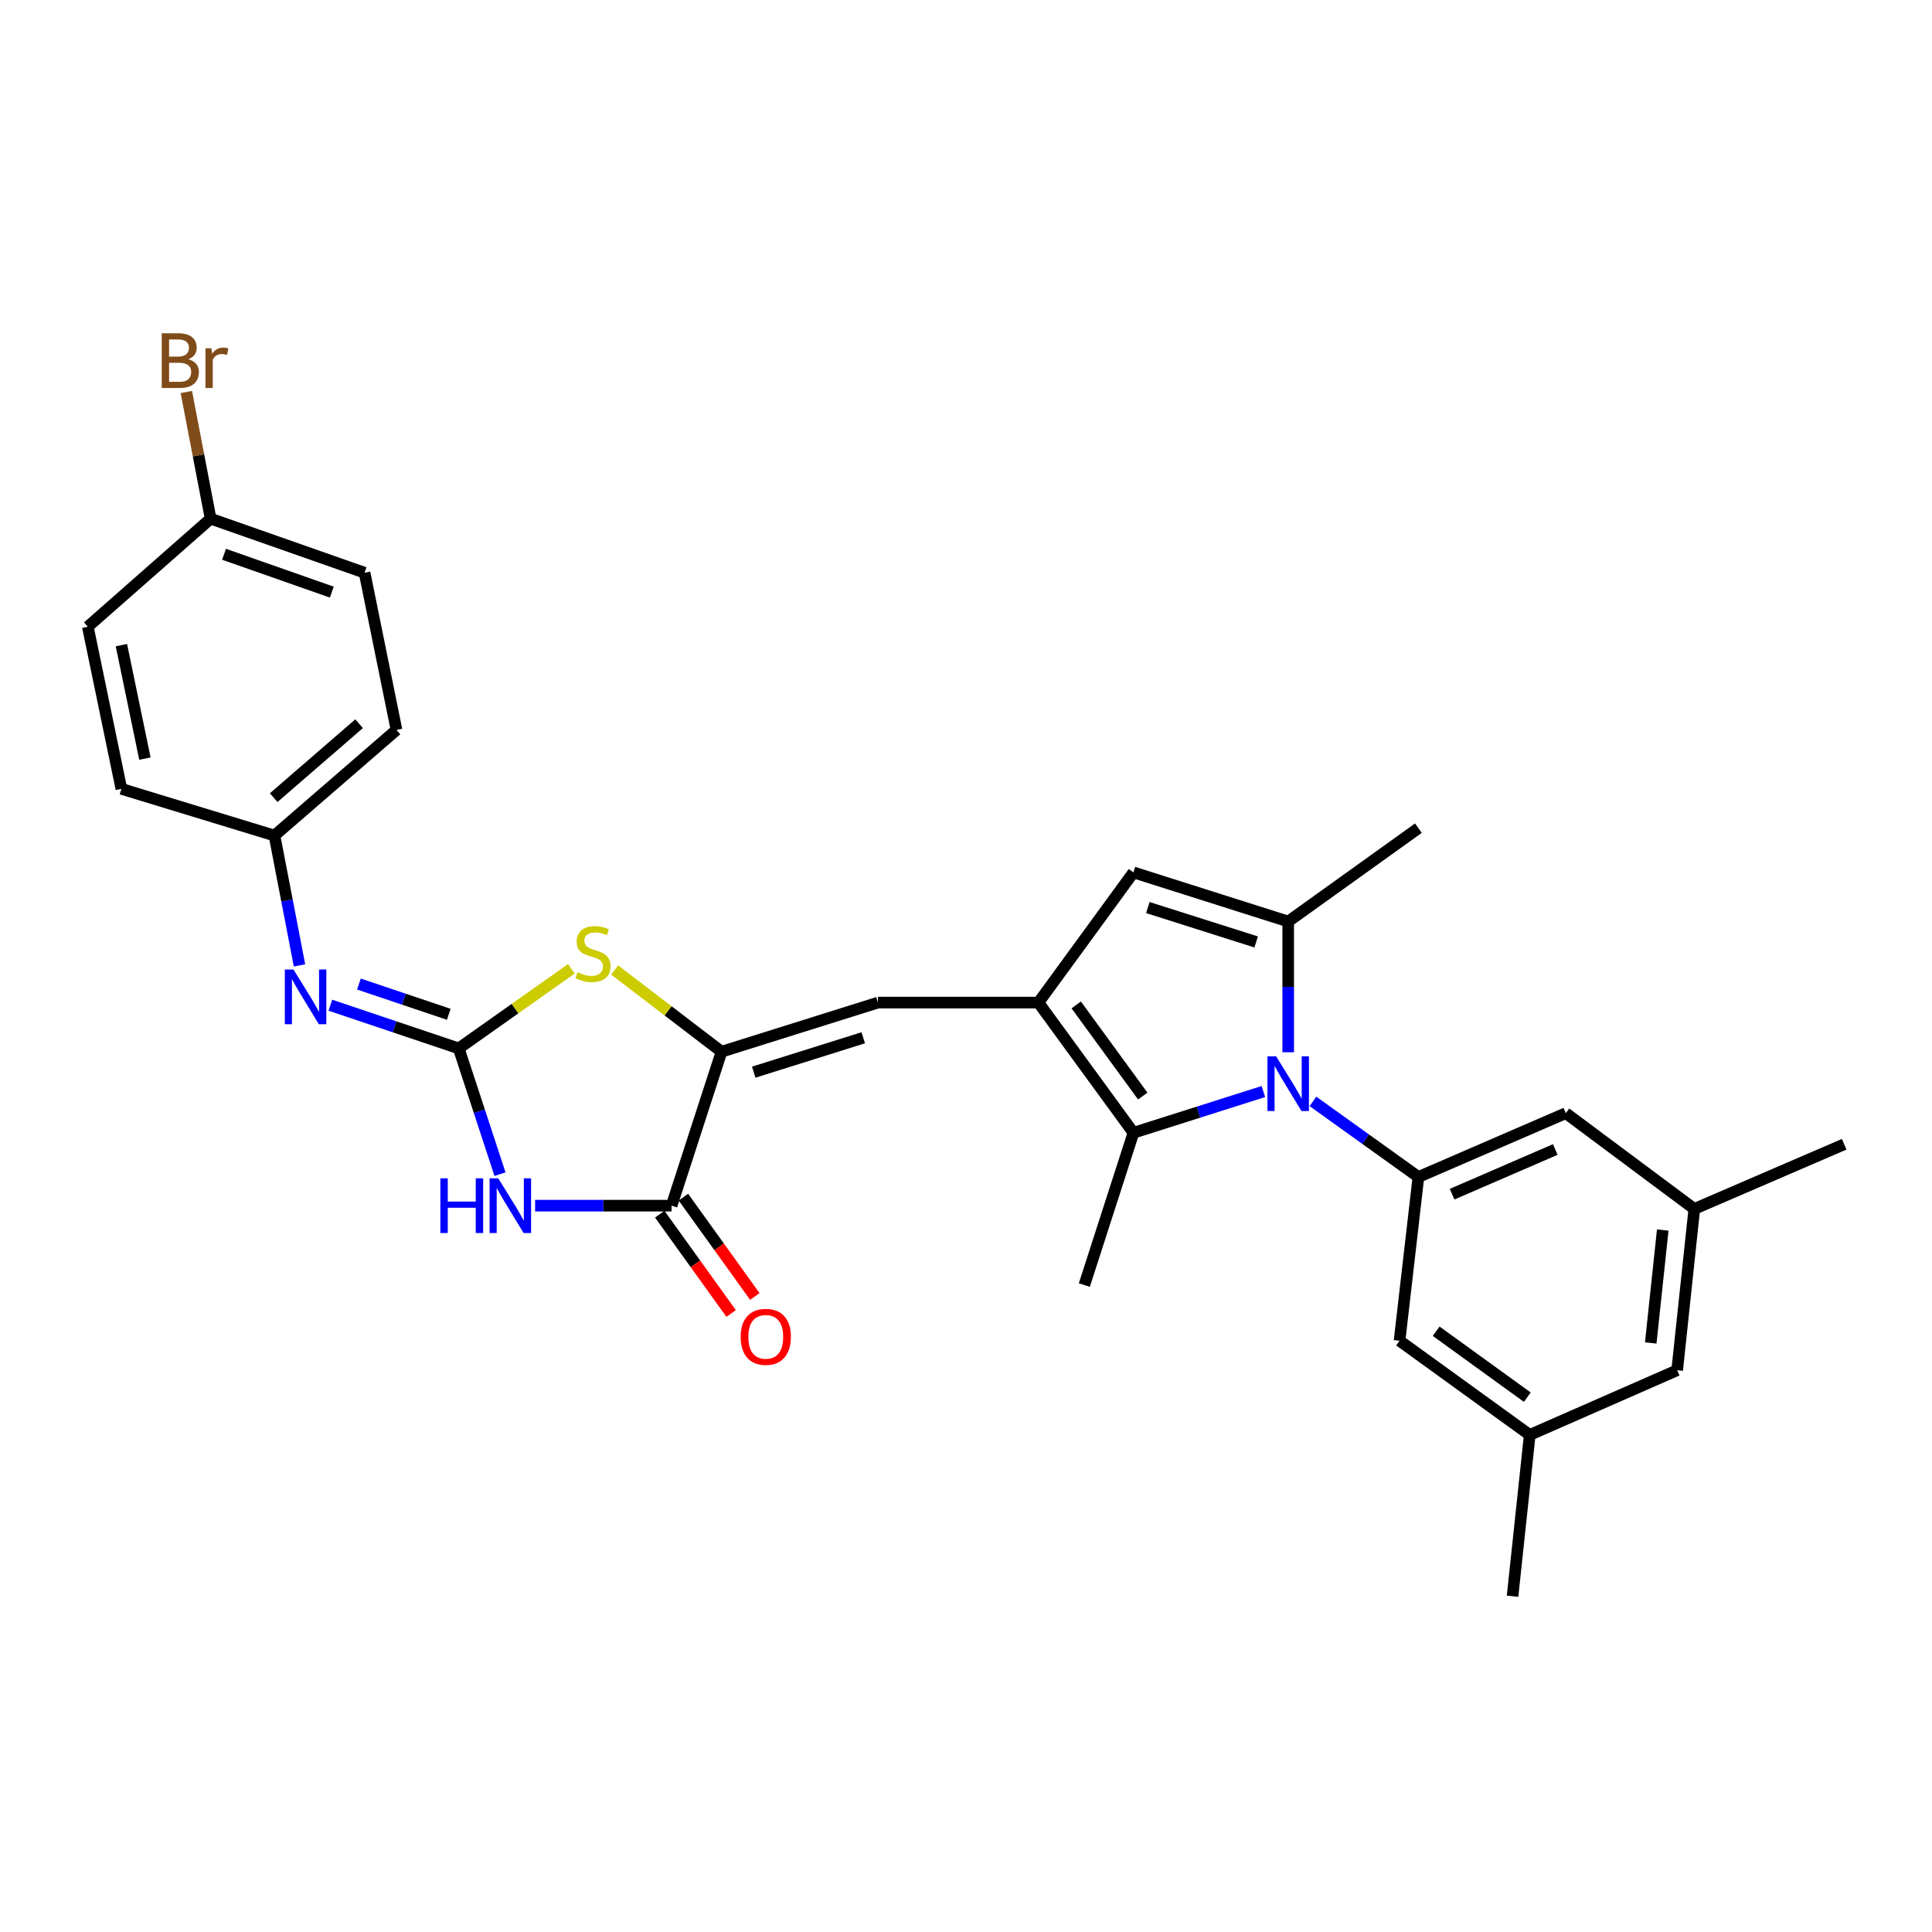 <?xml version='1.0' encoding='iso-8859-1'?>
<svg version='1.1' baseProfile='full'
              xmlns='http://www.w3.org/2000/svg'
                      xmlns:rdkit='http://www.rdkit.org/xml'
                      xmlns:xlink='http://www.w3.org/1999/xlink'
                  xml:space='preserve'
width='1000px' height='1000px' viewBox='0 0 1000 1000'>
<!-- END OF HEADER -->
<rect style='opacity:1.0;fill:#FFFFFF;stroke:none' width='1000' height='1000' x='0' y='0'> </rect>
<path class='bond-3' d='M 666.771,544.642 L 666.771,510.81' style='fill:none;fill-rule:evenodd;stroke:#0000FF;stroke-width:6px;stroke-linecap:butt;stroke-linejoin:miter;stroke-opacity:1' />
<path class='bond-3' d='M 666.771,510.81 L 666.771,476.978' style='fill:none;fill-rule:evenodd;stroke:#000000;stroke-width:6px;stroke-linecap:butt;stroke-linejoin:miter;stroke-opacity:1' />
<path class='bond-5' d='M 653.93,564.976 L 620.302,575.651' style='fill:none;fill-rule:evenodd;stroke:#0000FF;stroke-width:6px;stroke-linecap:butt;stroke-linejoin:miter;stroke-opacity:1' />
<path class='bond-5' d='M 620.302,575.651 L 586.673,586.325' style='fill:none;fill-rule:evenodd;stroke:#000000;stroke-width:6px;stroke-linecap:butt;stroke-linejoin:miter;stroke-opacity:1' />
<path class='bond-10' d='M 679.584,570.085 L 706.875,589.647' style='fill:none;fill-rule:evenodd;stroke:#0000FF;stroke-width:6px;stroke-linecap:butt;stroke-linejoin:miter;stroke-opacity:1' />
<path class='bond-10' d='M 706.875,589.647 L 734.166,609.209' style='fill:none;fill-rule:evenodd;stroke:#000000;stroke-width:6px;stroke-linecap:butt;stroke-linejoin:miter;stroke-opacity:1' />
<path class='bond-0' d='M 237.433,542.662 L 266.586,522.05' style='fill:none;fill-rule:evenodd;stroke:#000000;stroke-width:6px;stroke-linecap:butt;stroke-linejoin:miter;stroke-opacity:1' />
<path class='bond-0' d='M 266.586,522.05 L 295.74,501.439' style='fill:none;fill-rule:evenodd;stroke:#CCCC00;stroke-width:6px;stroke-linecap:butt;stroke-linejoin:miter;stroke-opacity:1' />
<path class='bond-11' d='M 237.433,542.662 L 204.214,531.476' style='fill:none;fill-rule:evenodd;stroke:#000000;stroke-width:6px;stroke-linecap:butt;stroke-linejoin:miter;stroke-opacity:1' />
<path class='bond-11' d='M 204.214,531.476 L 170.995,520.291' style='fill:none;fill-rule:evenodd;stroke:#0000FF;stroke-width:6px;stroke-linecap:butt;stroke-linejoin:miter;stroke-opacity:1' />
<path class='bond-11' d='M 232.284,525.001 L 209.031,517.172' style='fill:none;fill-rule:evenodd;stroke:#000000;stroke-width:6px;stroke-linecap:butt;stroke-linejoin:miter;stroke-opacity:1' />
<path class='bond-11' d='M 209.031,517.172 L 185.778,509.342' style='fill:none;fill-rule:evenodd;stroke:#0000FF;stroke-width:6px;stroke-linecap:butt;stroke-linejoin:miter;stroke-opacity:1' />
<path class='bond-31' d='M 237.433,542.662 L 248.115,575.206' style='fill:none;fill-rule:evenodd;stroke:#000000;stroke-width:6px;stroke-linecap:butt;stroke-linejoin:miter;stroke-opacity:1' />
<path class='bond-31' d='M 248.115,575.206 L 258.798,607.75' style='fill:none;fill-rule:evenodd;stroke:#0000FF;stroke-width:6px;stroke-linecap:butt;stroke-linejoin:miter;stroke-opacity:1' />
<path class='bond-1' d='M 276.975,624.052 L 312.293,624.052' style='fill:none;fill-rule:evenodd;stroke:#0000FF;stroke-width:6px;stroke-linecap:butt;stroke-linejoin:miter;stroke-opacity:1' />
<path class='bond-1' d='M 312.293,624.052 L 347.61,624.052' style='fill:none;fill-rule:evenodd;stroke:#000000;stroke-width:6px;stroke-linecap:butt;stroke-linejoin:miter;stroke-opacity:1' />
<path class='bond-2' d='M 537.483,518.939 L 586.673,586.325' style='fill:none;fill-rule:evenodd;stroke:#000000;stroke-width:6px;stroke-linecap:butt;stroke-linejoin:miter;stroke-opacity:1' />
<path class='bond-2' d='M 557.053,520.148 L 591.486,567.318' style='fill:none;fill-rule:evenodd;stroke:#000000;stroke-width:6px;stroke-linecap:butt;stroke-linejoin:miter;stroke-opacity:1' />
<path class='bond-9' d='M 537.483,518.939 L 454.433,518.939' style='fill:none;fill-rule:evenodd;stroke:#000000;stroke-width:6px;stroke-linecap:butt;stroke-linejoin:miter;stroke-opacity:1' />
<path class='bond-29' d='M 537.483,518.939 L 586.673,451.553' style='fill:none;fill-rule:evenodd;stroke:#000000;stroke-width:6px;stroke-linecap:butt;stroke-linejoin:miter;stroke-opacity:1' />
<path class='bond-8' d='M 666.771,476.978 L 586.673,451.553' style='fill:none;fill-rule:evenodd;stroke:#000000;stroke-width:6px;stroke-linecap:butt;stroke-linejoin:miter;stroke-opacity:1' />
<path class='bond-8' d='M 650.19,487.551 L 594.121,469.753' style='fill:none;fill-rule:evenodd;stroke:#000000;stroke-width:6px;stroke-linecap:butt;stroke-linejoin:miter;stroke-opacity:1' />
<path class='bond-20' d='M 666.771,476.978 L 734.166,428.652' style='fill:none;fill-rule:evenodd;stroke:#000000;stroke-width:6px;stroke-linecap:butt;stroke-linejoin:miter;stroke-opacity:1' />
<path class='bond-4' d='M 373.463,544.364 L 454.433,518.939' style='fill:none;fill-rule:evenodd;stroke:#000000;stroke-width:6px;stroke-linecap:butt;stroke-linejoin:miter;stroke-opacity:1' />
<path class='bond-4' d='M 390.13,554.951 L 446.809,537.154' style='fill:none;fill-rule:evenodd;stroke:#000000;stroke-width:6px;stroke-linecap:butt;stroke-linejoin:miter;stroke-opacity:1' />
<path class='bond-6' d='M 373.463,544.364 L 347.61,624.052' style='fill:none;fill-rule:evenodd;stroke:#000000;stroke-width:6px;stroke-linecap:butt;stroke-linejoin:miter;stroke-opacity:1' />
<path class='bond-7' d='M 373.463,544.364 L 345.792,523.21' style='fill:none;fill-rule:evenodd;stroke:#000000;stroke-width:6px;stroke-linecap:butt;stroke-linejoin:miter;stroke-opacity:1' />
<path class='bond-7' d='M 345.792,523.21 L 318.122,502.056' style='fill:none;fill-rule:evenodd;stroke:#CCCC00;stroke-width:6px;stroke-linecap:butt;stroke-linejoin:miter;stroke-opacity:1' />
<path class='bond-21' d='M 586.673,586.325 L 561.248,665.141' style='fill:none;fill-rule:evenodd;stroke:#000000;stroke-width:6px;stroke-linecap:butt;stroke-linejoin:miter;stroke-opacity:1' />
<path class='bond-14' d='M 341.482,628.457 L 359.961,654.16' style='fill:none;fill-rule:evenodd;stroke:#000000;stroke-width:6px;stroke-linecap:butt;stroke-linejoin:miter;stroke-opacity:1' />
<path class='bond-14' d='M 359.961,654.16 L 378.439,679.863' style='fill:none;fill-rule:evenodd;stroke:#FF0000;stroke-width:6px;stroke-linecap:butt;stroke-linejoin:miter;stroke-opacity:1' />
<path class='bond-14' d='M 353.738,619.646 L 372.216,645.349' style='fill:none;fill-rule:evenodd;stroke:#000000;stroke-width:6px;stroke-linecap:butt;stroke-linejoin:miter;stroke-opacity:1' />
<path class='bond-14' d='M 372.216,645.349 L 390.695,671.052' style='fill:none;fill-rule:evenodd;stroke:#FF0000;stroke-width:6px;stroke-linecap:butt;stroke-linejoin:miter;stroke-opacity:1' />
<path class='bond-12' d='M 734.166,609.209 L 810.457,576.17' style='fill:none;fill-rule:evenodd;stroke:#000000;stroke-width:6px;stroke-linecap:butt;stroke-linejoin:miter;stroke-opacity:1' />
<path class='bond-12' d='M 751.608,618.104 L 805.012,594.977' style='fill:none;fill-rule:evenodd;stroke:#000000;stroke-width:6px;stroke-linecap:butt;stroke-linejoin:miter;stroke-opacity:1' />
<path class='bond-13' d='M 734.166,609.209 L 724.405,693.962' style='fill:none;fill-rule:evenodd;stroke:#000000;stroke-width:6px;stroke-linecap:butt;stroke-linejoin:miter;stroke-opacity:1' />
<path class='bond-17' d='M 155.024,499.685 L 148.544,466.08' style='fill:none;fill-rule:evenodd;stroke:#0000FF;stroke-width:6px;stroke-linecap:butt;stroke-linejoin:miter;stroke-opacity:1' />
<path class='bond-17' d='M 148.544,466.08 L 142.064,432.476' style='fill:none;fill-rule:evenodd;stroke:#000000;stroke-width:6px;stroke-linecap:butt;stroke-linejoin:miter;stroke-opacity:1' />
<path class='bond-16' d='M 810.457,576.17 L 876.971,625.737' style='fill:none;fill-rule:evenodd;stroke:#000000;stroke-width:6px;stroke-linecap:butt;stroke-linejoin:miter;stroke-opacity:1' />
<path class='bond-15' d='M 724.405,693.962 L 791.791,742.715' style='fill:none;fill-rule:evenodd;stroke:#000000;stroke-width:6px;stroke-linecap:butt;stroke-linejoin:miter;stroke-opacity:1' />
<path class='bond-15' d='M 743.36,689.046 L 790.531,723.173' style='fill:none;fill-rule:evenodd;stroke:#000000;stroke-width:6px;stroke-linecap:butt;stroke-linejoin:miter;stroke-opacity:1' />
<path class='bond-18' d='M 791.791,742.715 L 868.099,709.232' style='fill:none;fill-rule:evenodd;stroke:#000000;stroke-width:6px;stroke-linecap:butt;stroke-linejoin:miter;stroke-opacity:1' />
<path class='bond-28' d='M 791.791,742.715 L 782.894,826.21' style='fill:none;fill-rule:evenodd;stroke:#000000;stroke-width:6px;stroke-linecap:butt;stroke-linejoin:miter;stroke-opacity:1' />
<path class='bond-27' d='M 876.971,625.737 L 954.545,592.271' style='fill:none;fill-rule:evenodd;stroke:#000000;stroke-width:6px;stroke-linecap:butt;stroke-linejoin:miter;stroke-opacity:1' />
<path class='bond-30' d='M 876.971,625.737 L 868.099,709.232' style='fill:none;fill-rule:evenodd;stroke:#000000;stroke-width:6px;stroke-linecap:butt;stroke-linejoin:miter;stroke-opacity:1' />
<path class='bond-30' d='M 860.631,636.666 L 854.42,695.113' style='fill:none;fill-rule:evenodd;stroke:#000000;stroke-width:6px;stroke-linecap:butt;stroke-linejoin:miter;stroke-opacity:1' />
<path class='bond-23' d='M 142.064,432.476 L 62.829,408.309' style='fill:none;fill-rule:evenodd;stroke:#000000;stroke-width:6px;stroke-linecap:butt;stroke-linejoin:miter;stroke-opacity:1' />
<path class='bond-24' d='M 142.064,432.476 L 205.224,377.802' style='fill:none;fill-rule:evenodd;stroke:#000000;stroke-width:6px;stroke-linecap:butt;stroke-linejoin:miter;stroke-opacity:1' />
<path class='bond-24' d='M 141.659,412.863 L 185.871,374.591' style='fill:none;fill-rule:evenodd;stroke:#000000;stroke-width:6px;stroke-linecap:butt;stroke-linejoin:miter;stroke-opacity:1' />
<path class='bond-19' d='M 109.017,268.455 L 188.696,296.438' style='fill:none;fill-rule:evenodd;stroke:#000000;stroke-width:6px;stroke-linecap:butt;stroke-linejoin:miter;stroke-opacity:1' />
<path class='bond-19' d='M 115.967,286.894 L 171.743,306.482' style='fill:none;fill-rule:evenodd;stroke:#000000;stroke-width:6px;stroke-linecap:butt;stroke-linejoin:miter;stroke-opacity:1' />
<path class='bond-22' d='M 109.017,268.455 L 102.733,235.68' style='fill:none;fill-rule:evenodd;stroke:#000000;stroke-width:6px;stroke-linecap:butt;stroke-linejoin:miter;stroke-opacity:1' />
<path class='bond-22' d='M 102.733,235.68 L 96.45,202.905' style='fill:none;fill-rule:evenodd;stroke:#7F4C19;stroke-width:6px;stroke-linecap:butt;stroke-linejoin:miter;stroke-opacity:1' />
<path class='bond-32' d='M 109.017,268.455 L 45.455,324.395' style='fill:none;fill-rule:evenodd;stroke:#000000;stroke-width:6px;stroke-linecap:butt;stroke-linejoin:miter;stroke-opacity:1' />
<path class='bond-25' d='M 62.829,408.309 L 45.455,324.395' style='fill:none;fill-rule:evenodd;stroke:#000000;stroke-width:6px;stroke-linecap:butt;stroke-linejoin:miter;stroke-opacity:1' />
<path class='bond-25' d='M 75.004,392.662 L 62.841,333.922' style='fill:none;fill-rule:evenodd;stroke:#000000;stroke-width:6px;stroke-linecap:butt;stroke-linejoin:miter;stroke-opacity:1' />
<path class='bond-26' d='M 205.224,377.802 L 188.696,296.438' style='fill:none;fill-rule:evenodd;stroke:#000000;stroke-width:6px;stroke-linecap:butt;stroke-linejoin:miter;stroke-opacity:1' />
<path  class='atom-0' d='M 660.511 546.74
L 669.791 561.74
Q 670.711 563.22, 672.191 565.9
Q 673.671 568.58, 673.751 568.74
L 673.751 546.74
L 677.511 546.74
L 677.511 575.06
L 673.631 575.06
L 663.671 558.66
Q 662.511 556.74, 661.271 554.54
Q 660.071 552.34, 659.711 551.66
L 659.711 575.06
L 656.031 575.06
L 656.031 546.74
L 660.511 546.74
' fill='#0000FF'/>
<path  class='atom-2' d='M 227.929 609.892
L 231.769 609.892
L 231.769 621.932
L 246.249 621.932
L 246.249 609.892
L 250.089 609.892
L 250.089 638.212
L 246.249 638.212
L 246.249 625.132
L 231.769 625.132
L 231.769 638.212
L 227.929 638.212
L 227.929 609.892
' fill='#0000FF'/>
<path  class='atom-2' d='M 257.889 609.892
L 267.169 624.892
Q 268.089 626.372, 269.569 629.052
Q 271.049 631.732, 271.129 631.892
L 271.129 609.892
L 274.889 609.892
L 274.889 638.212
L 271.009 638.212
L 261.049 621.812
Q 259.889 619.892, 258.649 617.692
Q 257.449 615.492, 257.089 614.812
L 257.089 638.212
L 253.409 638.212
L 253.409 609.892
L 257.889 609.892
' fill='#0000FF'/>
<path  class='atom-8' d='M 298.949 503.234
Q 299.269 503.354, 300.589 503.914
Q 301.909 504.474, 303.349 504.834
Q 304.829 505.154, 306.269 505.154
Q 308.949 505.154, 310.509 503.874
Q 312.069 502.554, 312.069 500.274
Q 312.069 498.714, 311.269 497.754
Q 310.509 496.794, 309.309 496.274
Q 308.109 495.754, 306.109 495.154
Q 303.589 494.394, 302.069 493.674
Q 300.589 492.954, 299.509 491.434
Q 298.469 489.914, 298.469 487.354
Q 298.469 483.794, 300.869 481.594
Q 303.309 479.394, 308.109 479.394
Q 311.389 479.394, 315.109 480.954
L 314.189 484.034
Q 310.789 482.634, 308.229 482.634
Q 305.469 482.634, 303.949 483.794
Q 302.429 484.914, 302.469 486.874
Q 302.469 488.394, 303.229 489.314
Q 304.029 490.234, 305.149 490.754
Q 306.309 491.274, 308.229 491.874
Q 310.789 492.674, 312.309 493.474
Q 313.829 494.274, 314.909 495.914
Q 316.029 497.514, 316.029 500.274
Q 316.029 504.194, 313.389 506.314
Q 310.789 508.394, 306.429 508.394
Q 303.909 508.394, 301.989 507.834
Q 300.109 507.314, 297.869 506.394
L 298.949 503.234
' fill='#CCCC00'/>
<path  class='atom-12' d='M 151.904 501.811
L 161.184 516.811
Q 162.104 518.291, 163.584 520.971
Q 165.064 523.651, 165.144 523.811
L 165.144 501.811
L 168.904 501.811
L 168.904 530.131
L 165.024 530.131
L 155.064 513.731
Q 153.904 511.811, 152.664 509.611
Q 151.464 507.411, 151.104 506.731
L 151.104 530.131
L 147.424 530.131
L 147.424 501.811
L 151.904 501.811
' fill='#0000FF'/>
<path  class='atom-15' d='M 383.363 691.945
Q 383.363 685.145, 386.723 681.345
Q 390.083 677.545, 396.363 677.545
Q 402.643 677.545, 406.003 681.345
Q 409.363 685.145, 409.363 691.945
Q 409.363 698.825, 405.963 702.745
Q 402.563 706.625, 396.363 706.625
Q 390.123 706.625, 386.723 702.745
Q 383.363 698.865, 383.363 691.945
M 396.363 703.425
Q 400.683 703.425, 403.003 700.545
Q 405.363 697.625, 405.363 691.945
Q 405.363 686.385, 403.003 683.585
Q 400.683 680.745, 396.363 680.745
Q 392.043 680.745, 389.683 683.545
Q 387.363 686.345, 387.363 691.945
Q 387.363 697.665, 389.683 700.545
Q 392.043 703.425, 396.363 703.425
' fill='#FF0000'/>
<path  class='atom-23' d='M 97.476 185.943
Q 100.196 186.703, 101.556 188.383
Q 102.956 190.023, 102.956 192.463
Q 102.956 196.383, 100.436 198.623
Q 97.956 200.823, 93.236 200.823
L 83.716 200.823
L 83.716 172.503
L 92.076 172.503
Q 96.916 172.503, 99.356 174.463
Q 101.796 176.423, 101.796 180.023
Q 101.796 184.303, 97.476 185.943
M 87.516 175.703
L 87.516 184.583
L 92.076 184.583
Q 94.876 184.583, 96.316 183.463
Q 97.796 182.303, 97.796 180.023
Q 97.796 175.703, 92.076 175.703
L 87.516 175.703
M 93.236 197.623
Q 95.996 197.623, 97.476 196.303
Q 98.956 194.983, 98.956 192.463
Q 98.956 190.143, 97.316 188.983
Q 95.716 187.783, 92.636 187.783
L 87.516 187.783
L 87.516 197.623
L 93.236 197.623
' fill='#7F4C19'/>
<path  class='atom-23' d='M 109.396 180.263
L 109.836 183.103
Q 111.996 179.903, 115.516 179.903
Q 116.636 179.903, 118.156 180.303
L 117.556 183.663
Q 115.836 183.263, 114.876 183.263
Q 113.196 183.263, 112.076 183.943
Q 110.996 184.583, 110.116 186.143
L 110.116 200.823
L 106.356 200.823
L 106.356 180.263
L 109.396 180.263
' fill='#7F4C19'/>
</svg>
